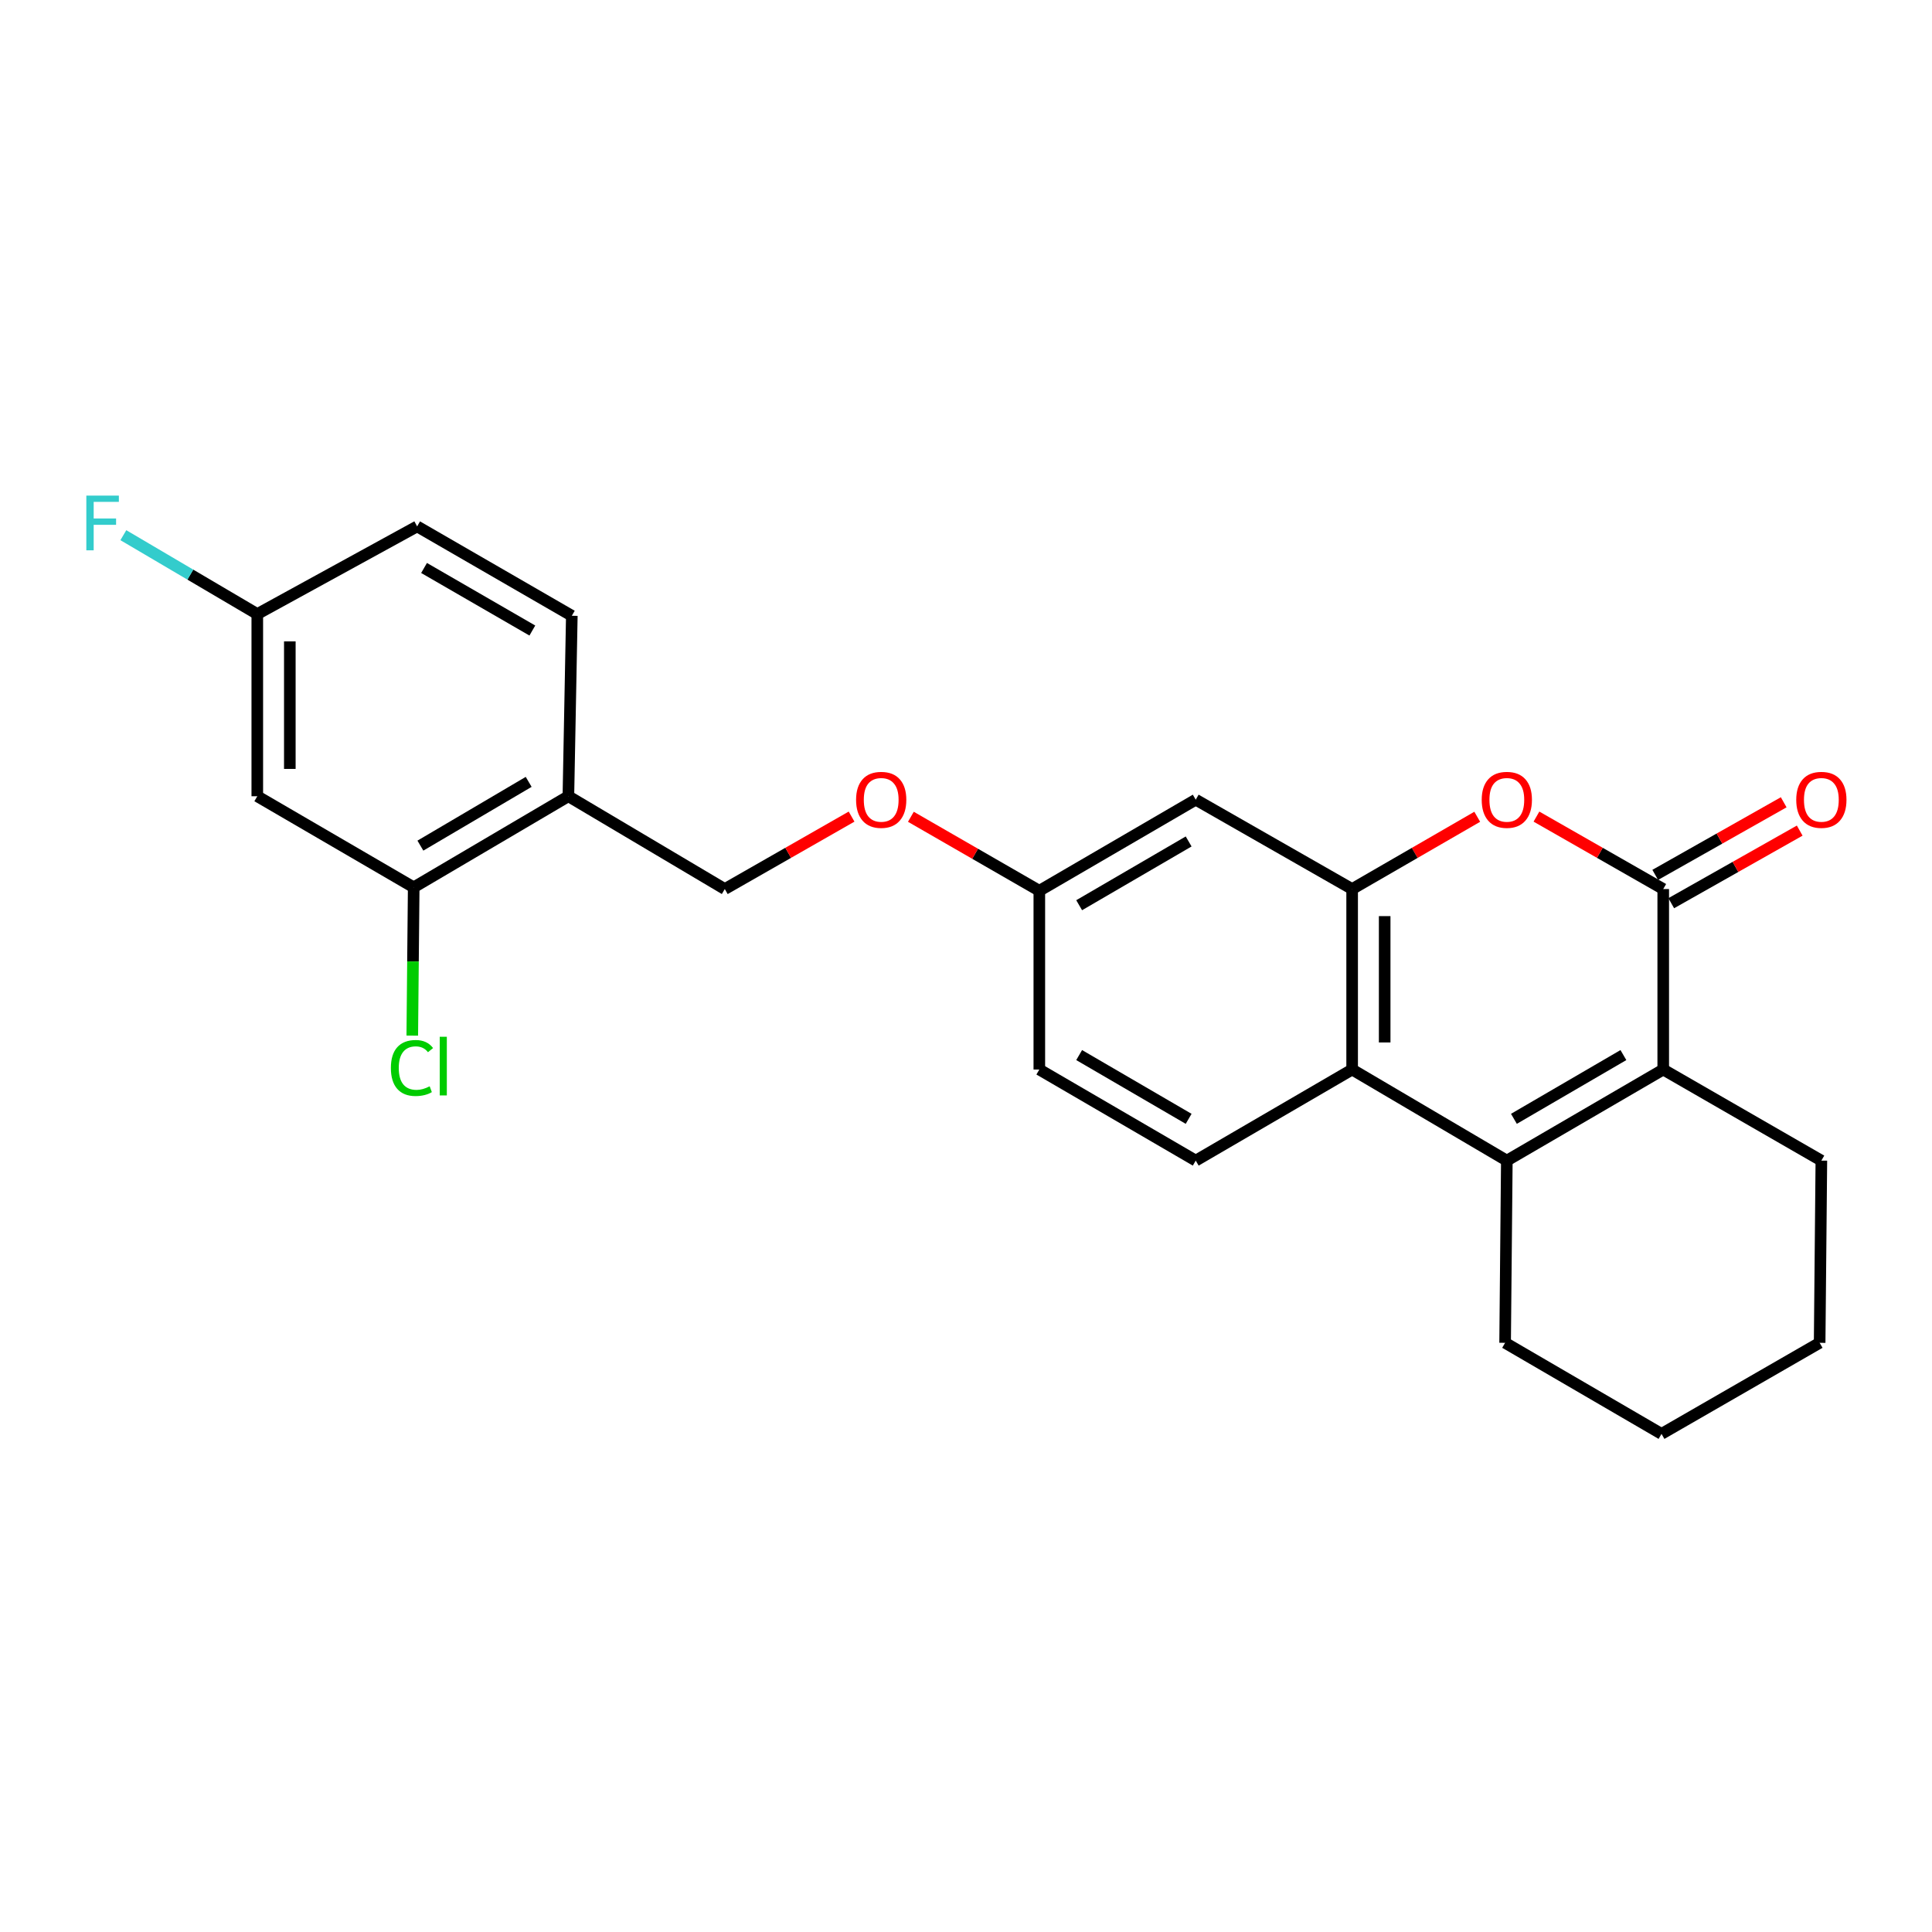 <?xml version='1.0' encoding='iso-8859-1'?>
<svg version='1.1' baseProfile='full'
              xmlns='http://www.w3.org/2000/svg'
                      xmlns:rdkit='http://www.rdkit.org/xml'
                      xmlns:xlink='http://www.w3.org/1999/xlink'
                  xml:space='preserve'
width='1000px' height='1000px' viewBox='0 0 1000 1000'>
<!-- END OF HEADER -->
<rect style='opacity:1.0;fill:#FFFFFF;stroke:none' width='1000' height='1000' x='0' y='0'> </rect>
<path class='bond-0' d='M 860.888,460.169 L 860.888,553.587' style='fill:none;fill-rule:evenodd;stroke:#000000;stroke-width:6px;stroke-linecap:butt;stroke-linejoin:miter;stroke-opacity:1' />
<path class='bond-1' d='M 860.888,460.169 L 828.075,441.421' style='fill:none;fill-rule:evenodd;stroke:#000000;stroke-width:6px;stroke-linecap:butt;stroke-linejoin:miter;stroke-opacity:1' />
<path class='bond-1' d='M 828.075,441.421 L 795.263,422.673' style='fill:none;fill-rule:evenodd;stroke:#FF0000;stroke-width:6px;stroke-linecap:butt;stroke-linejoin:miter;stroke-opacity:1' />
<path class='bond-2' d='M 865.031,467.499 L 898.278,448.71' style='fill:none;fill-rule:evenodd;stroke:#000000;stroke-width:6px;stroke-linecap:butt;stroke-linejoin:miter;stroke-opacity:1' />
<path class='bond-2' d='M 898.278,448.71 L 931.525,429.92' style='fill:none;fill-rule:evenodd;stroke:#FF0000;stroke-width:6px;stroke-linecap:butt;stroke-linejoin:miter;stroke-opacity:1' />
<path class='bond-2' d='M 856.745,452.838 L 889.992,434.048' style='fill:none;fill-rule:evenodd;stroke:#000000;stroke-width:6px;stroke-linecap:butt;stroke-linejoin:miter;stroke-opacity:1' />
<path class='bond-2' d='M 889.992,434.048 L 923.239,415.258' style='fill:none;fill-rule:evenodd;stroke:#FF0000;stroke-width:6px;stroke-linecap:butt;stroke-linejoin:miter;stroke-opacity:1' />
<path class='bond-3' d='M 779.932,600.731 L 860.888,553.587' style='fill:none;fill-rule:evenodd;stroke:#000000;stroke-width:6px;stroke-linecap:butt;stroke-linejoin:miter;stroke-opacity:1' />
<path class='bond-3' d='M 783.601,579.107 L 840.27,546.106' style='fill:none;fill-rule:evenodd;stroke:#000000;stroke-width:6px;stroke-linecap:butt;stroke-linejoin:miter;stroke-opacity:1' />
<path class='bond-4' d='M 779.932,600.731 L 779.043,695.038' style='fill:none;fill-rule:evenodd;stroke:#000000;stroke-width:6px;stroke-linecap:butt;stroke-linejoin:miter;stroke-opacity:1' />
<path class='bond-5' d='M 779.932,600.731 L 699.865,553.587' style='fill:none;fill-rule:evenodd;stroke:#000000;stroke-width:6px;stroke-linecap:butt;stroke-linejoin:miter;stroke-opacity:1' />
<path class='bond-6' d='M 860.888,553.587 L 942.733,600.731' style='fill:none;fill-rule:evenodd;stroke:#000000;stroke-width:6px;stroke-linecap:butt;stroke-linejoin:miter;stroke-opacity:1' />
<path class='bond-7' d='M 764.62,422.759 L 732.242,441.464' style='fill:none;fill-rule:evenodd;stroke:#FF0000;stroke-width:6px;stroke-linecap:butt;stroke-linejoin:miter;stroke-opacity:1' />
<path class='bond-7' d='M 732.242,441.464 L 699.865,460.169' style='fill:none;fill-rule:evenodd;stroke:#000000;stroke-width:6px;stroke-linecap:butt;stroke-linejoin:miter;stroke-opacity:1' />
<path class='bond-8' d='M 699.865,460.169 L 699.865,553.587' style='fill:none;fill-rule:evenodd;stroke:#000000;stroke-width:6px;stroke-linecap:butt;stroke-linejoin:miter;stroke-opacity:1' />
<path class='bond-8' d='M 716.705,474.182 L 716.705,539.574' style='fill:none;fill-rule:evenodd;stroke:#000000;stroke-width:6px;stroke-linecap:butt;stroke-linejoin:miter;stroke-opacity:1' />
<path class='bond-9' d='M 699.865,460.169 L 618.909,413.914' style='fill:none;fill-rule:evenodd;stroke:#000000;stroke-width:6px;stroke-linecap:butt;stroke-linejoin:miter;stroke-opacity:1' />
<path class='bond-10' d='M 699.865,553.587 L 618.909,600.731' style='fill:none;fill-rule:evenodd;stroke:#000000;stroke-width:6px;stroke-linecap:butt;stroke-linejoin:miter;stroke-opacity:1' />
<path class='bond-11' d='M 618.909,413.914 L 537.953,461.058' style='fill:none;fill-rule:evenodd;stroke:#000000;stroke-width:6px;stroke-linecap:butt;stroke-linejoin:miter;stroke-opacity:1' />
<path class='bond-11' d='M 615.24,435.538 L 558.571,468.539' style='fill:none;fill-rule:evenodd;stroke:#000000;stroke-width:6px;stroke-linecap:butt;stroke-linejoin:miter;stroke-opacity:1' />
<path class='bond-12' d='M 214.129,459.28 L 294.196,412.136' style='fill:none;fill-rule:evenodd;stroke:#000000;stroke-width:6px;stroke-linecap:butt;stroke-linejoin:miter;stroke-opacity:1' />
<path class='bond-12' d='M 217.594,437.697 L 273.641,404.696' style='fill:none;fill-rule:evenodd;stroke:#000000;stroke-width:6px;stroke-linecap:butt;stroke-linejoin:miter;stroke-opacity:1' />
<path class='bond-13' d='M 214.129,459.28 L 133.173,412.136' style='fill:none;fill-rule:evenodd;stroke:#000000;stroke-width:6px;stroke-linecap:butt;stroke-linejoin:miter;stroke-opacity:1' />
<path class='bond-14' d='M 214.129,459.28 L 213.76,497.658' style='fill:none;fill-rule:evenodd;stroke:#000000;stroke-width:6px;stroke-linecap:butt;stroke-linejoin:miter;stroke-opacity:1' />
<path class='bond-14' d='M 213.76,497.658 L 213.392,536.036' style='fill:none;fill-rule:evenodd;stroke:#00CC00;stroke-width:6px;stroke-linecap:butt;stroke-linejoin:miter;stroke-opacity:1' />
<path class='bond-15' d='M 294.196,412.136 L 375.152,460.169' style='fill:none;fill-rule:evenodd;stroke:#000000;stroke-width:6px;stroke-linecap:butt;stroke-linejoin:miter;stroke-opacity:1' />
<path class='bond-16' d='M 294.196,412.136 L 295.974,318.718' style='fill:none;fill-rule:evenodd;stroke:#000000;stroke-width:6px;stroke-linecap:butt;stroke-linejoin:miter;stroke-opacity:1' />
<path class='bond-17' d='M 618.909,600.731 L 537.953,553.587' style='fill:none;fill-rule:evenodd;stroke:#000000;stroke-width:6px;stroke-linecap:butt;stroke-linejoin:miter;stroke-opacity:1' />
<path class='bond-17' d='M 615.24,579.107 L 558.571,546.106' style='fill:none;fill-rule:evenodd;stroke:#000000;stroke-width:6px;stroke-linecap:butt;stroke-linejoin:miter;stroke-opacity:1' />
<path class='bond-18' d='M 133.173,412.136 L 133.173,317.829' style='fill:none;fill-rule:evenodd;stroke:#000000;stroke-width:6px;stroke-linecap:butt;stroke-linejoin:miter;stroke-opacity:1' />
<path class='bond-18' d='M 150.013,397.99 L 150.013,331.975' style='fill:none;fill-rule:evenodd;stroke:#000000;stroke-width:6px;stroke-linecap:butt;stroke-linejoin:miter;stroke-opacity:1' />
<path class='bond-19' d='M 375.152,460.169 L 407.964,441.421' style='fill:none;fill-rule:evenodd;stroke:#000000;stroke-width:6px;stroke-linecap:butt;stroke-linejoin:miter;stroke-opacity:1' />
<path class='bond-19' d='M 407.964,441.421 L 440.777,422.673' style='fill:none;fill-rule:evenodd;stroke:#FF0000;stroke-width:6px;stroke-linecap:butt;stroke-linejoin:miter;stroke-opacity:1' />
<path class='bond-20' d='M 295.974,318.718 L 215.906,272.463' style='fill:none;fill-rule:evenodd;stroke:#000000;stroke-width:6px;stroke-linecap:butt;stroke-linejoin:miter;stroke-opacity:1' />
<path class='bond-20' d='M 275.539,326.362 L 219.492,293.983' style='fill:none;fill-rule:evenodd;stroke:#000000;stroke-width:6px;stroke-linecap:butt;stroke-linejoin:miter;stroke-opacity:1' />
<path class='bond-21' d='M 537.953,461.058 L 504.711,441.91' style='fill:none;fill-rule:evenodd;stroke:#000000;stroke-width:6px;stroke-linecap:butt;stroke-linejoin:miter;stroke-opacity:1' />
<path class='bond-21' d='M 504.711,441.91 L 471.469,422.762' style='fill:none;fill-rule:evenodd;stroke:#FF0000;stroke-width:6px;stroke-linecap:butt;stroke-linejoin:miter;stroke-opacity:1' />
<path class='bond-22' d='M 537.953,461.058 L 537.953,553.587' style='fill:none;fill-rule:evenodd;stroke:#000000;stroke-width:6px;stroke-linecap:butt;stroke-linejoin:miter;stroke-opacity:1' />
<path class='bond-23' d='M 133.173,317.829 L 215.906,272.463' style='fill:none;fill-rule:evenodd;stroke:#000000;stroke-width:6px;stroke-linecap:butt;stroke-linejoin:miter;stroke-opacity:1' />
<path class='bond-24' d='M 133.173,317.829 L 98.511,297.42' style='fill:none;fill-rule:evenodd;stroke:#000000;stroke-width:6px;stroke-linecap:butt;stroke-linejoin:miter;stroke-opacity:1' />
<path class='bond-24' d='M 98.511,297.42 L 63.849,277.011' style='fill:none;fill-rule:evenodd;stroke:#33CCCC;stroke-width:6px;stroke-linecap:butt;stroke-linejoin:miter;stroke-opacity:1' />
<path class='bond-25' d='M 779.043,695.038 L 859.999,742.182' style='fill:none;fill-rule:evenodd;stroke:#000000;stroke-width:6px;stroke-linecap:butt;stroke-linejoin:miter;stroke-opacity:1' />
<path class='bond-26' d='M 942.733,600.731 L 941.844,695.038' style='fill:none;fill-rule:evenodd;stroke:#000000;stroke-width:6px;stroke-linecap:butt;stroke-linejoin:miter;stroke-opacity:1' />
<path class='bond-27' d='M 859.999,742.182 L 941.844,695.038' style='fill:none;fill-rule:evenodd;stroke:#000000;stroke-width:6px;stroke-linecap:butt;stroke-linejoin:miter;stroke-opacity:1' />
<path  class='atom-3' d='M 766.932 413.994
Q 766.932 407.194, 770.292 403.394
Q 773.652 399.594, 779.932 399.594
Q 786.212 399.594, 789.572 403.394
Q 792.932 407.194, 792.932 413.994
Q 792.932 420.874, 789.532 424.794
Q 786.132 428.674, 779.932 428.674
Q 773.692 428.674, 770.292 424.794
Q 766.932 420.914, 766.932 413.994
M 779.932 425.474
Q 784.252 425.474, 786.572 422.594
Q 788.932 419.674, 788.932 413.994
Q 788.932 408.434, 786.572 405.634
Q 784.252 402.794, 779.932 402.794
Q 775.612 402.794, 773.252 405.594
Q 770.932 408.394, 770.932 413.994
Q 770.932 419.714, 773.252 422.594
Q 775.612 425.474, 779.932 425.474
' fill='#FF0000'/>
<path  class='atom-11' d='M 929.733 413.994
Q 929.733 407.194, 933.093 403.394
Q 936.453 399.594, 942.733 399.594
Q 949.013 399.594, 952.373 403.394
Q 955.733 407.194, 955.733 413.994
Q 955.733 420.874, 952.333 424.794
Q 948.933 428.674, 942.733 428.674
Q 936.493 428.674, 933.093 424.794
Q 929.733 420.914, 929.733 413.994
M 942.733 425.474
Q 947.053 425.474, 949.373 422.594
Q 951.733 419.674, 951.733 413.994
Q 951.733 408.434, 949.373 405.634
Q 947.053 402.794, 942.733 402.794
Q 938.413 402.794, 936.053 405.594
Q 933.733 408.394, 933.733 413.994
Q 933.733 419.714, 936.053 422.594
Q 938.413 425.474, 942.733 425.474
' fill='#FF0000'/>
<path  class='atom-15' d='M 443.108 413.994
Q 443.108 407.194, 446.468 403.394
Q 449.828 399.594, 456.108 399.594
Q 462.388 399.594, 465.748 403.394
Q 469.108 407.194, 469.108 413.994
Q 469.108 420.874, 465.708 424.794
Q 462.308 428.674, 456.108 428.674
Q 449.868 428.674, 446.468 424.794
Q 443.108 420.914, 443.108 413.994
M 456.108 425.474
Q 460.428 425.474, 462.748 422.594
Q 465.108 419.674, 465.108 413.994
Q 465.108 408.434, 462.748 405.634
Q 460.428 402.794, 456.108 402.794
Q 451.788 402.794, 449.428 405.594
Q 447.108 408.394, 447.108 413.994
Q 447.108 419.714, 449.428 422.594
Q 451.788 425.474, 456.108 425.474
' fill='#FF0000'/>
<path  class='atom-17' d='M 202.32 552.789
Q 202.32 545.749, 205.6 542.069
Q 208.92 538.349, 215.2 538.349
Q 221.04 538.349, 224.16 542.469
L 221.52 544.629
Q 219.24 541.629, 215.2 541.629
Q 210.92 541.629, 208.64 544.509
Q 206.4 547.349, 206.4 552.789
Q 206.4 558.389, 208.72 561.269
Q 211.08 564.149, 215.64 564.149
Q 218.76 564.149, 222.4 562.269
L 223.52 565.269
Q 222.04 566.229, 219.8 566.789
Q 217.56 567.349, 215.08 567.349
Q 208.92 567.349, 205.6 563.589
Q 202.32 559.829, 202.32 552.789
' fill='#00CC00'/>
<path  class='atom-17' d='M 227.6 536.629
L 231.28 536.629
L 231.28 566.989
L 227.6 566.989
L 227.6 536.629
' fill='#00CC00'/>
<path  class='atom-22' d='M 44.686 256.525
L 61.526 256.525
L 61.526 259.765
L 48.486 259.765
L 48.486 268.365
L 60.086 268.365
L 60.086 271.645
L 48.486 271.645
L 48.486 284.845
L 44.686 284.845
L 44.686 256.525
' fill='#33CCCC'/>
</svg>
